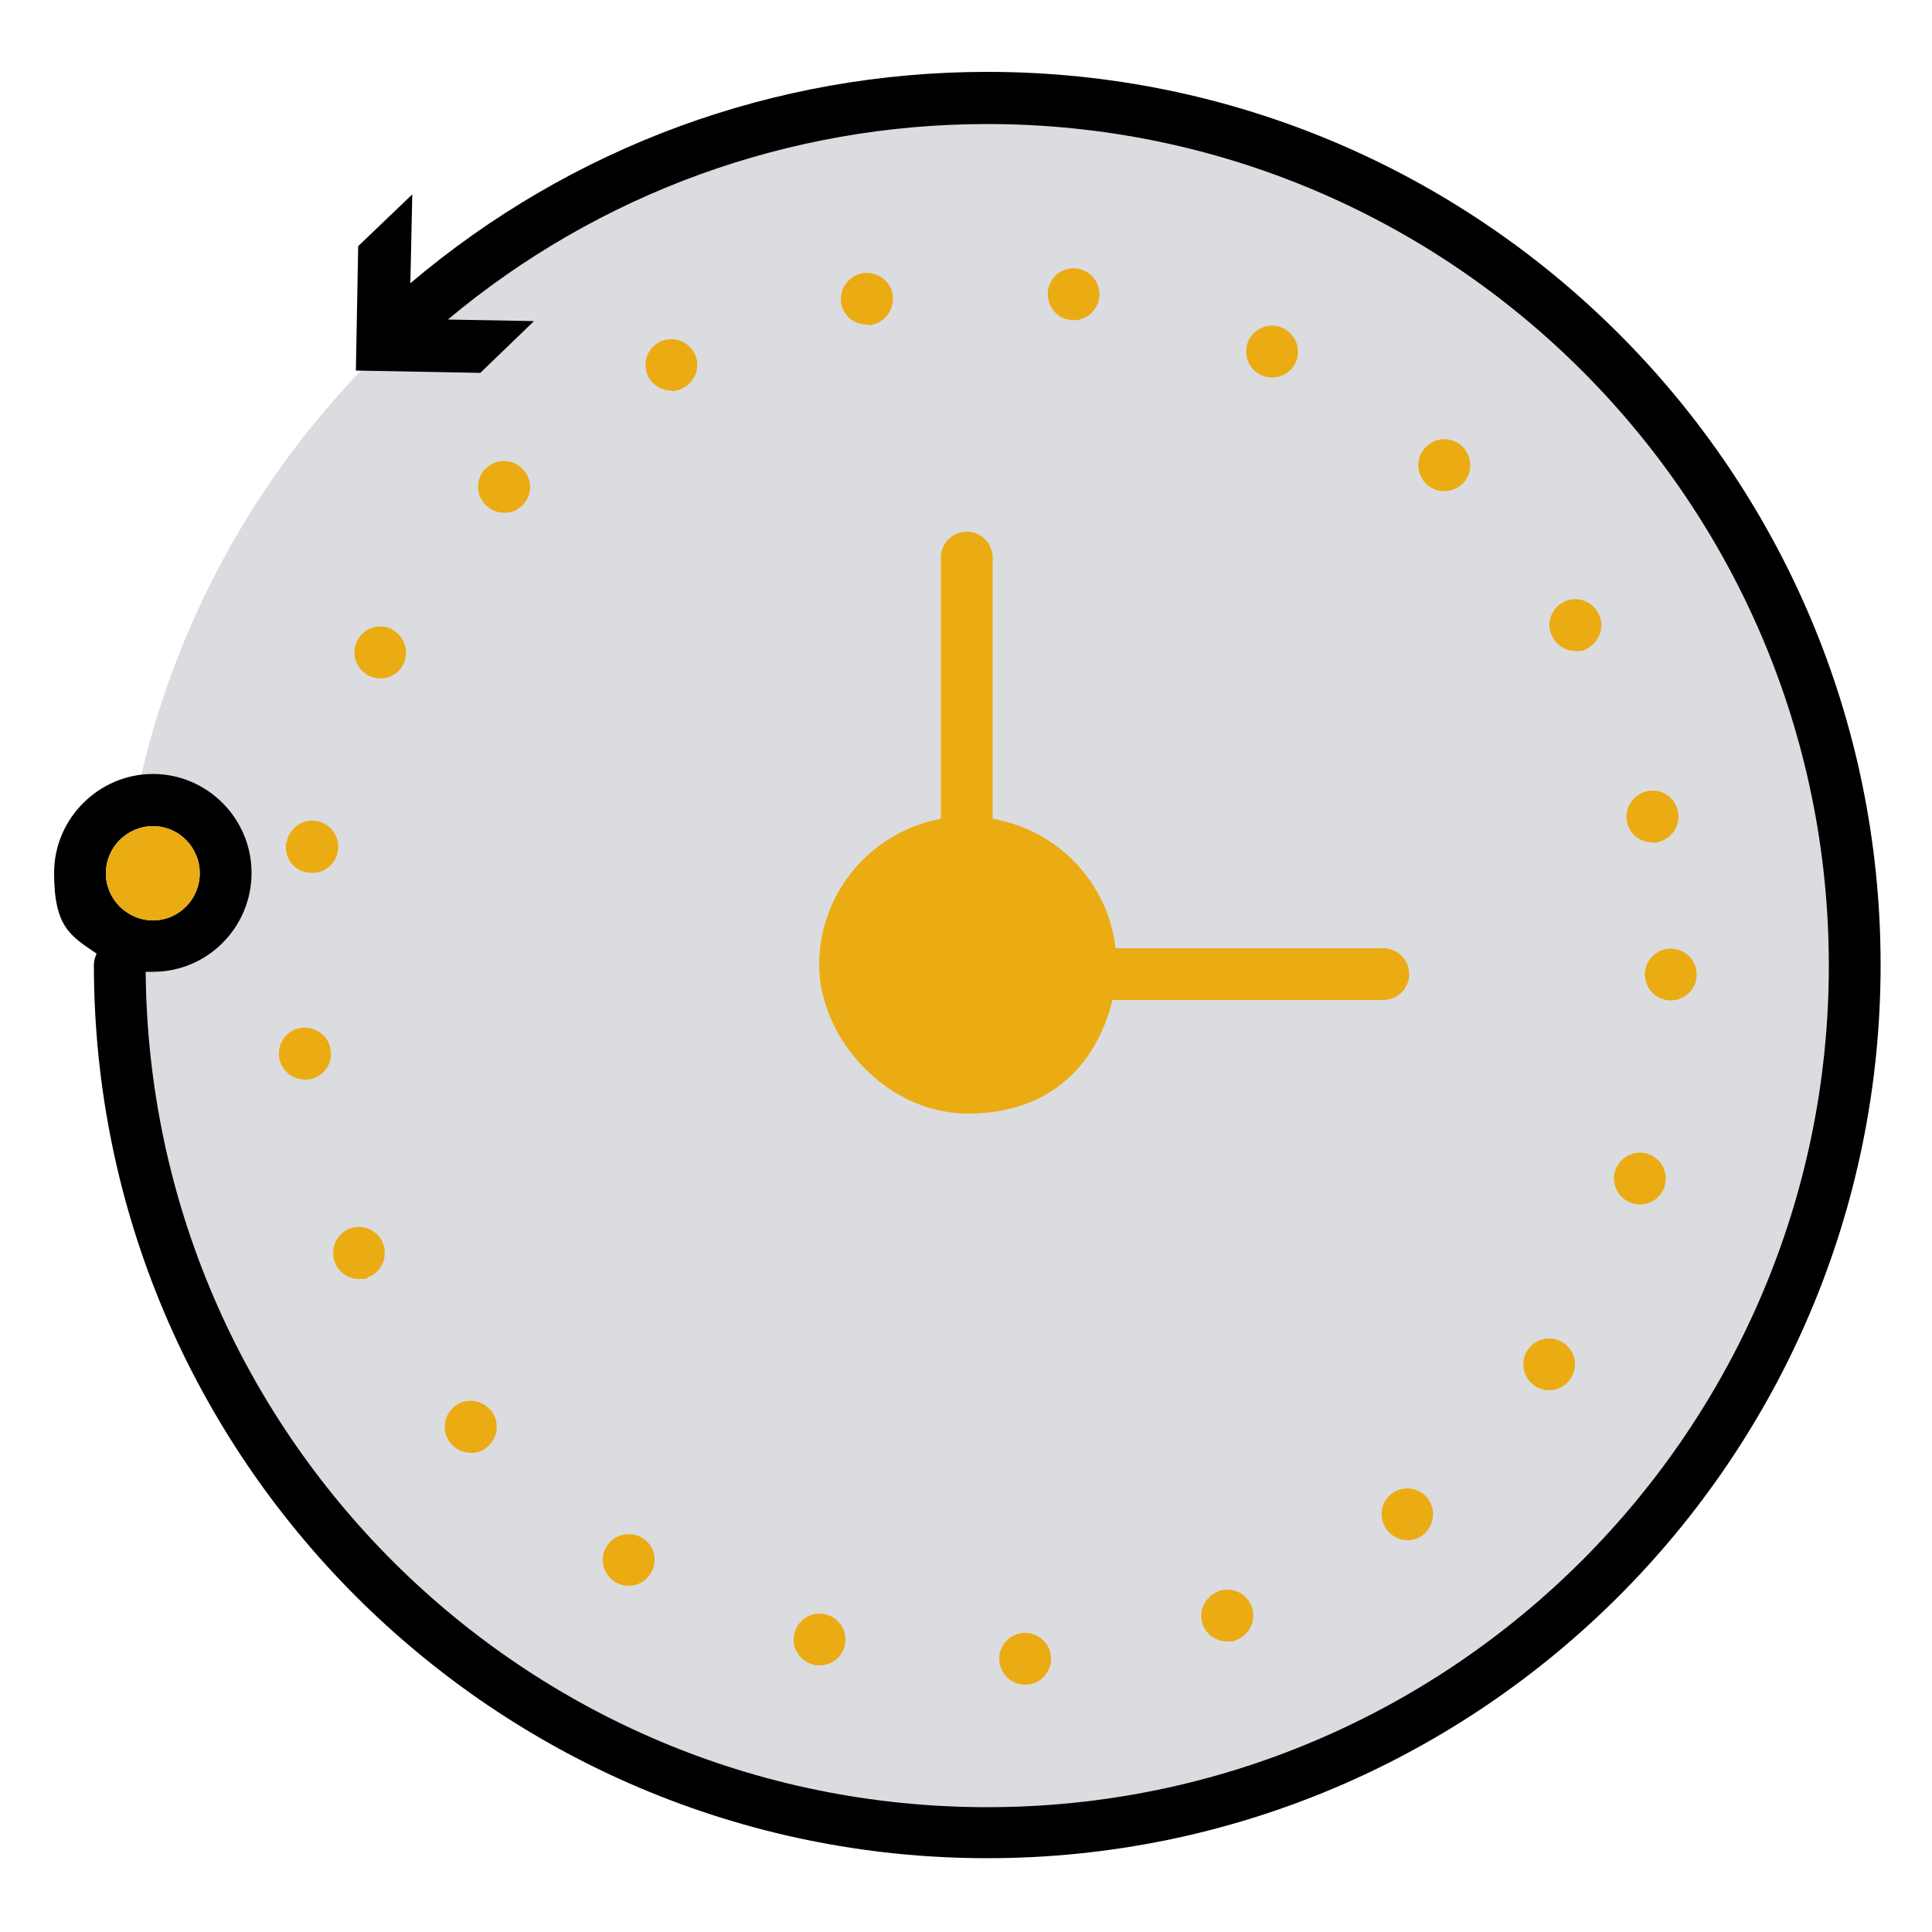 <?xml version="1.0" encoding="UTF-8"?>
<svg xmlns="http://www.w3.org/2000/svg" id="Réteg_1" version="1.1" viewBox="0 0 500 500">
  <!-- Generator: Adobe Illustrator 29.0.1, SVG Export Plug-In . SVG Version: 2.1.0 Build 192)  -->
  <defs>
    <style>
      .st0 {
        fill: #ebab13;
      }

      .st1 {
        fill: #dbdce0;
      }
    </style>
  </defs>
  <circle class="st1" cx="255.2" cy="251.6" r="224.5"></circle>
  <path id="path534" d="M39.6,213.8c6.7,0,12.1,5.5,12.1,12.2s-5.4,12.2-12.1,12.2-12.2-5.5-12.2-12.2,5.5-12.2,12.2-12.2ZM255.5,18.6c-55,0-107.5,19.3-149.3,54.7l.5-23-14,13.4-.6,32.2,32.2.6,13.9-13.4-22.3-.4c39.1-32.7,88.3-50.6,139.6-50.6,120.1,0,217.8,97.7,217.8,217.8s-97.7,217.8-217.8,217.8S38.7,370.8,37.7,251.5c.6,0,1.3,0,1.9,0,14.1,0,25.5-11.5,25.5-25.6s-11.5-25.6-25.5-25.6-25.6,11.5-25.6,25.6,4.3,16.3,11,20.9c-.4.9-.7,1.8-.7,2.9,0,127.5,103.7,231.2,231.2,231.2s231.2-103.7,231.2-231.2S383,18.6,255.5,18.6"></path>
  <path id="path634" class="st0" d="M39.6,213.8c-6.7,0-12.2,5.5-12.2,12.2s5.5,12.2,12.2,12.2,12.1-5.5,12.1-12.2-5.4-12.2-12.1-12.2"></path>
  <path id="path712" class="st0" d="M427.7,218.1c.5,0,1,0,1.5-.2,3.6-.9,5.9-4.5,5-8.1-.8-3.6-4.4-5.9-8.1-5-3.6.9-5.8,4.5-5,8.1.7,3.1,3.5,5.1,6.5,5.1"></path>
  <path id="path714" class="st0" d="M397.1,358.6c1.2.8,2.5,1.2,3.8,1.2,2.1,0,4.2-1,5.5-2.9,2.1-3,1.4-7.2-1.7-9.3-3-2.1-7.2-1.4-9.3,1.7-2.1,3-1.3,7.2,1.7,9.3"></path>
  <path id="path716" class="st0" d="M411.1,167.6c3.2-1.9,4.3-6,2.4-9.2h0c-1.9-3.2-6-4.3-9.2-2.4-3.2,1.9-4.3,6-2.3,9.2h0c1.3,2.1,3.4,3.3,5.8,3.3s2.3-.3,3.4-.9"></path>
  <path id="path718" class="st0" d="M218.6,425.9c.9-3.6-1.3-7.2-4.9-8.1-3.6-.9-7.2,1.3-8.1,4.9-.9,3.6,1.3,7.2,4.9,8.1h0c.5.2,1.1.2,1.6.2,3,0,5.8-2,6.5-5.1"></path>
  <path id="path720" class="st0" d="M258.6,429.6c.2,3.6,3.2,6.4,6.7,6.4h.4c3.7-.2,6.5-3.4,6.3-7.1-.2-3.7-3.4-6.5-7.1-6.3-3.7.2-6.5,3.4-6.3,7.1"></path>
  <path id="path722" class="st0" d="M315.2,411.9c-3.4,1.3-5.2,5.2-3.9,8.6,1,2.7,3.6,4.3,6.3,4.3s1.6-.1,2.4-.4c3.5-1.3,5.2-5.2,3.9-8.7-1.3-3.4-5.1-5.2-8.6-3.9"></path>
  <path id="path724" class="st0" d="M439.1,252.2c0-3.7-3-6.7-6.7-6.7s-6.7,3-6.7,6.7,3,6.7,6.7,6.7,6.7-3,6.7-6.7"></path>
  <path id="path726" class="st0" d="M90.2,318.1c-3.4,1.5-4.9,5.5-3.4,8.9,1.1,2.5,3.6,4,6.1,4s1.8-.2,2.7-.6c3.4-1.5,4.9-5.5,3.4-8.9-1.5-3.4-5.5-4.9-8.9-3.4"></path>
  <path id="path728" class="st0" d="M101.6,162.9c-3.3-1.7-7.3-.5-9.1,2.8-1.7,3.3-.5,7.3,2.8,9.1,1,.5,2.1.8,3.1.8,2.4,0,4.7-1.3,5.9-3.5,1.7-3.3.5-7.3-2.7-9.1"></path>
  <path id="path730" class="st0" d="M418,303c-1.1,3.5.9,7.3,4.4,8.4.7.2,1.3.3,2,.3,2.9,0,5.5-1.8,6.4-4.7,1.1-3.6-.9-7.3-4.4-8.4-3.5-1.1-7.3.9-8.4,4.4"></path>
  <path id="path732" class="st0" d="M224.3,84.1h1.2c3.7-.7,6.1-4.2,5.5-7.9-.6-3.6-4.1-6.1-7.8-5.5-3.6.7-6.1,4.1-5.5,7.8.6,3.3,3.4,5.5,6.6,5.5"></path>
  <path id="path734" class="st0" d="M157,400.2c-2,3.1-.9,7.3,2.2,9.2,1.1.7,2.3,1,3.5,1,2.3,0,4.5-1.2,5.7-3.2,2-3.2,1-7.3-2.2-9.2-3.2-1.9-7.3-.9-9.2,2.2"></path>
  <path id="path736" class="st0" d="M125.7,121.2c-2.6,2.6-2.7,6.8,0,9.5,1.3,1.3,3,2,4.8,2s3.4-.6,4.7-1.9c2.6-2.6,2.7-6.8,0-9.5-2.6-2.6-6.9-2.7-9.5,0"></path>
  <path id="path738" class="st0" d="M173.7,101.2c1,0,2.1-.2,3.1-.8,3.3-1.7,4.6-5.7,2.9-9-1.7-3.3-5.8-4.6-9-2.9-3.3,1.7-4.6,5.7-2.9,9,1.2,2.3,3.6,3.6,6,3.6"></path>
  <path id="path740" class="st0" d="M126.8,364.8c-2.5-2.8-6.7-3.1-9.4-.6-2.8,2.5-3.1,6.7-.6,9.5,1.3,1.5,3.2,2.3,5.1,2.3s3.1-.5,4.4-1.7c2.8-2.5,3-6.7.6-9.5h0"></path>
  <path id="path742" class="st0" d="M364.2,398.6c1.4,0,2.9-.4,4.1-1.4,2.9-2.3,3.4-6.5,1.2-9.4-2.3-3-6.5-3.4-9.4-1.2-2.9,2.3-3.4,6.5-1.1,9.4,1.3,1.7,3.3,2.6,5.3,2.6"></path>
  <path id="path744" class="st0" d="M378.8,124.9c2.5-2.8,2.2-7-.5-9.5-2.8-2.5-7-2.3-9.5.5-2.5,2.7-2.3,7,.5,9.5,1.3,1.2,2.9,1.7,4.5,1.7s3.7-.7,5-2.2"></path>
  <path id="path746" class="st0" d="M329.2,97.7c2.5,0,5-1.4,6.1-3.9,1.6-3.4,0-7.3-3.3-8.9-3.4-1.6-7.4,0-8.9,3.3-1.5,3.4,0,7.4,3.3,8.9.9.4,1.9.6,2.8.6"></path>
  <path id="path748" class="st0" d="M277.8,82.9c3.3,0,6.2-2.5,6.7-5.9.4-3.7-2.1-7-5.8-7.5-3.7-.5-7,2.1-7.5,5.8-.4,3.7,2.1,7.1,5.8,7.5h.9"></path>
  <path id="path750" class="st0" d="M78.1,266c-3.7.4-6.3,3.8-5.9,7.4.4,3.4,3.3,6,6.7,6h.8c3.7-.4,6.4-3.8,5.9-7.5-.4-3.7-3.8-6.3-7.4-5.9"></path>
  <path id="path752" class="st0" d="M74.1,218c-.7,3.7,1.7,7.2,5.4,7.8.4,0,.9.1,1.3.1,3.2,0,6-2.2,6.6-5.5.7-3.7-1.7-7.2-5.3-7.9-3.7-.7-7.2,1.7-7.9,5.4"></path>
  <path id="path754" class="st0" d="M364.7,252.1c0-3.7-3-6.7-6.7-6.7h-69.3c-1.9-17-15-30.6-31.8-33.5v-67.6c0-3.7-3-6.7-6.7-6.7s-6.7,3-6.7,6.7v67.6c-17.9,3.3-31.5,19-31.5,37.8s17.3,38.5,38.5,38.5,33.3-12.6,37.4-29.4h70.1c3.7,0,6.7-3,6.7-6.7"></path>
</svg>
